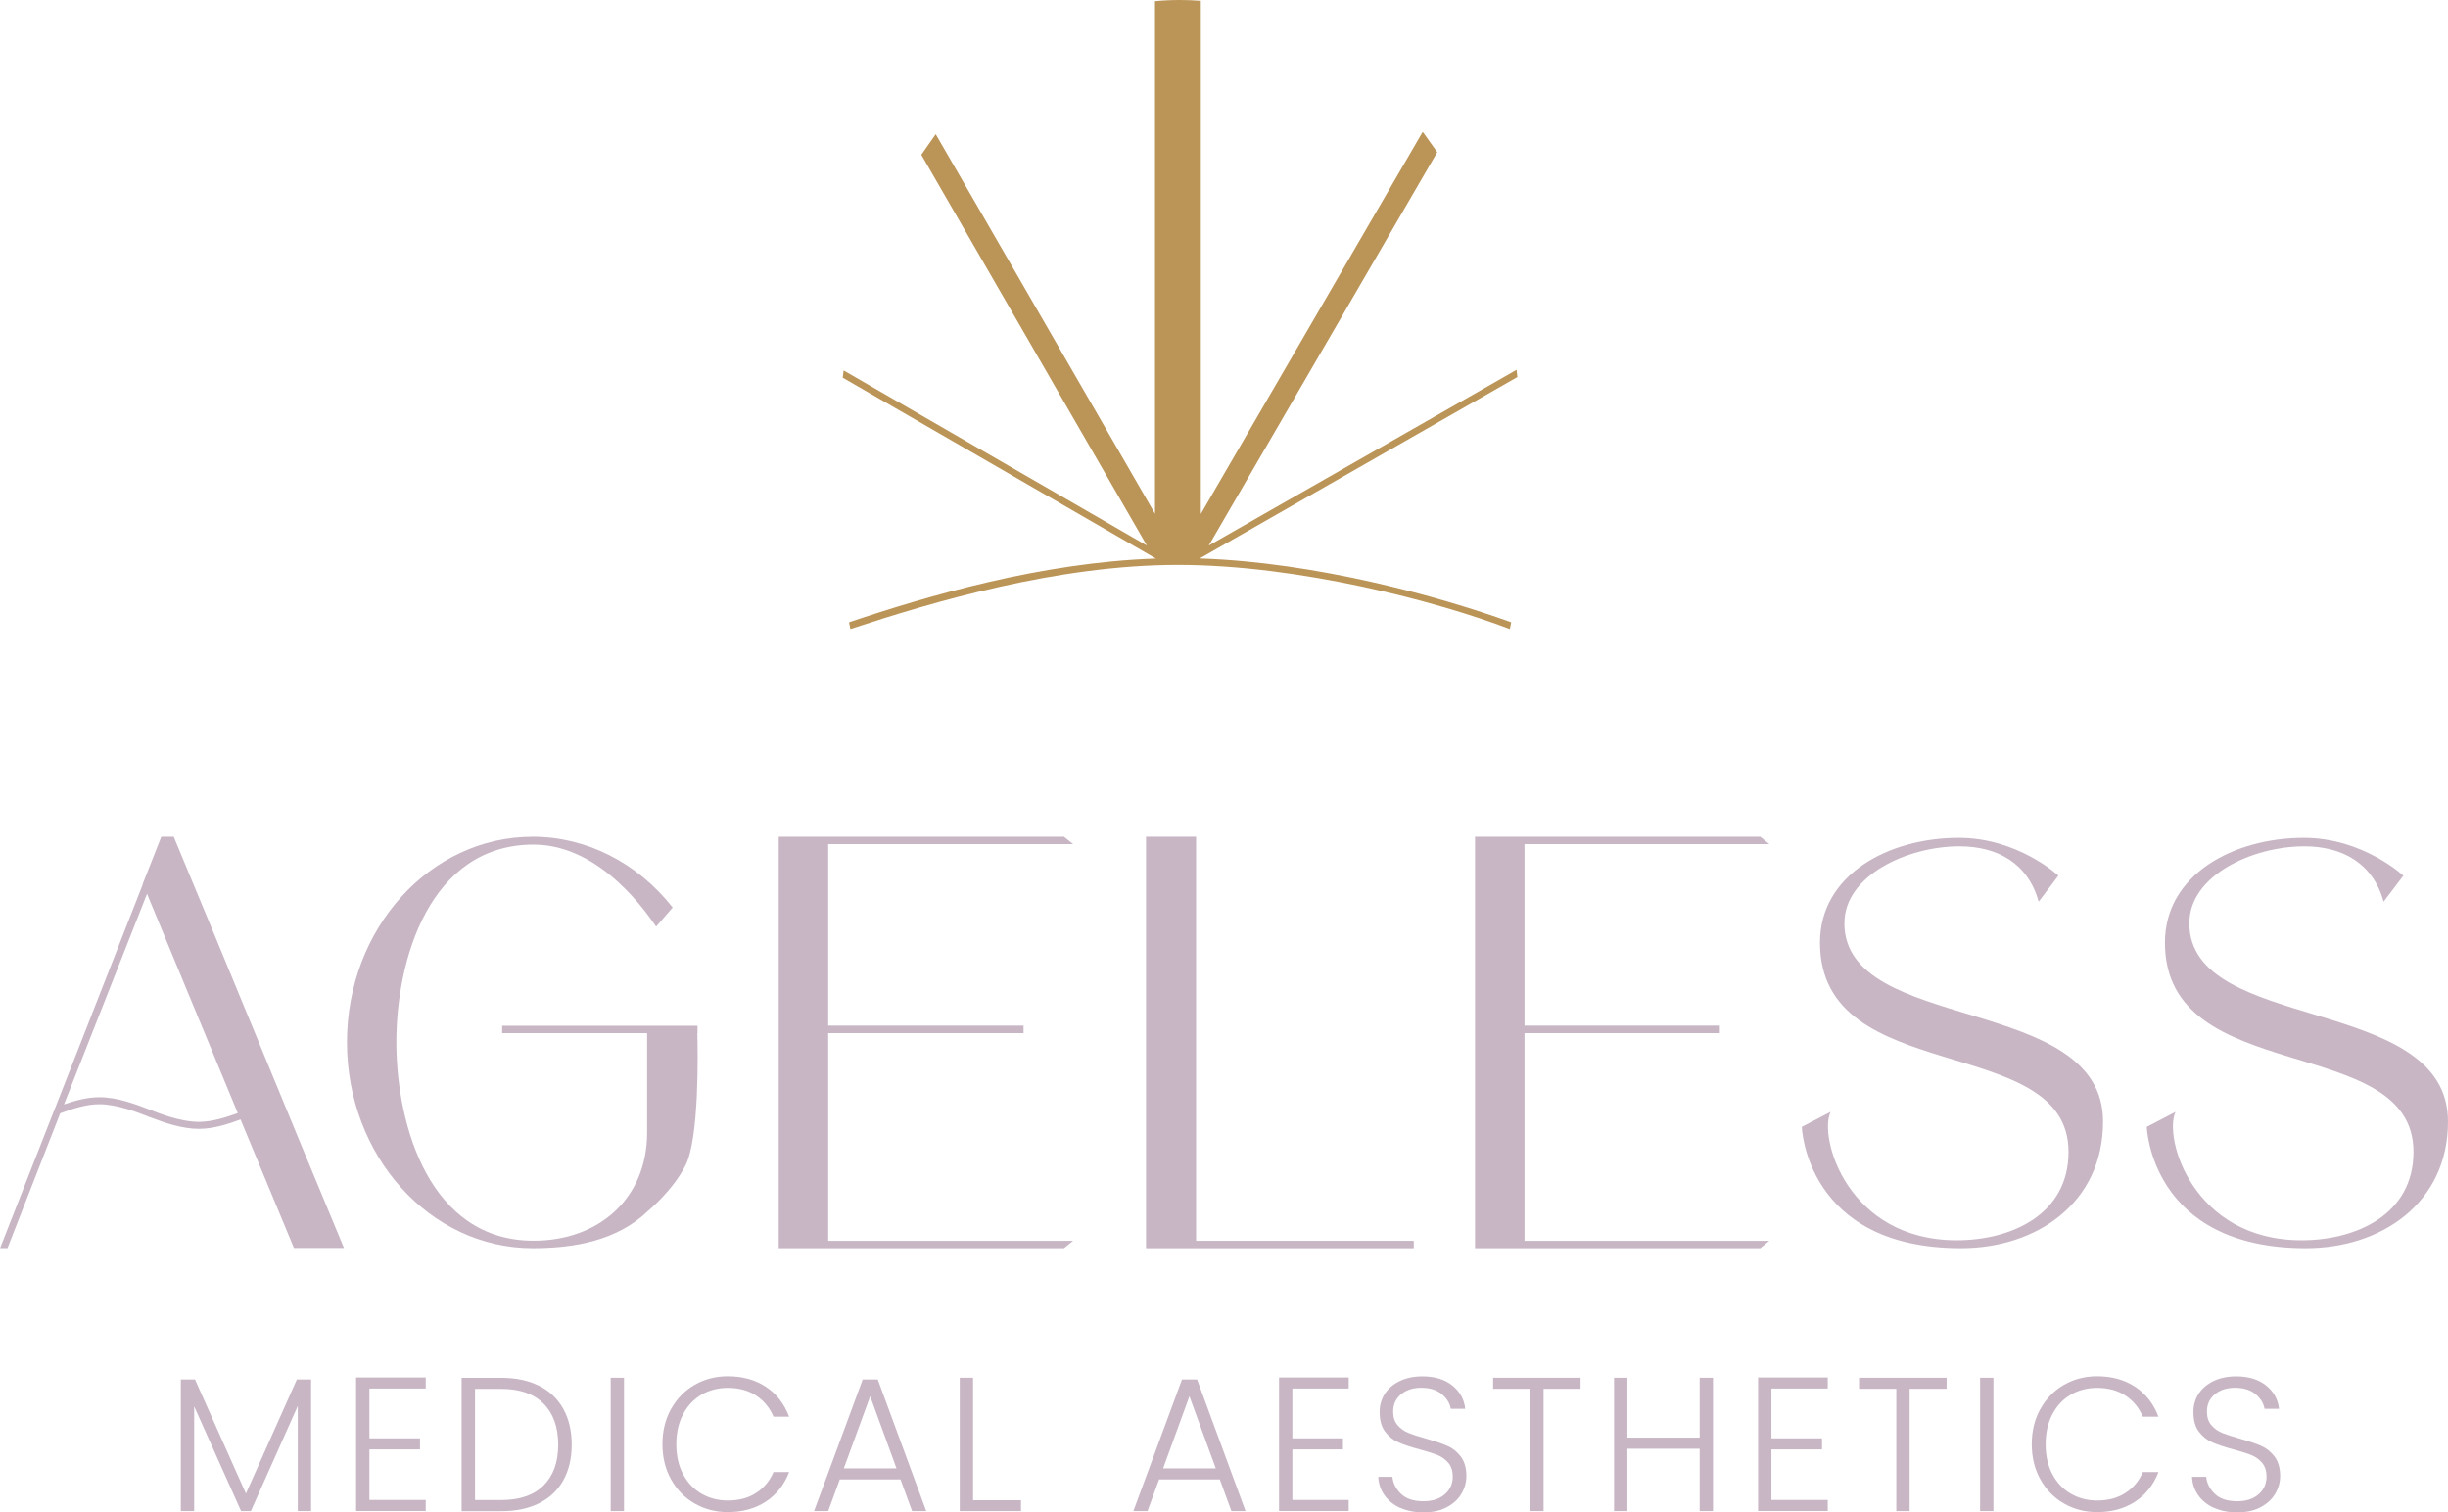 <?xml version="1.0" encoding="UTF-8"?>
<svg id="Layer_2" data-name="Layer 2" xmlns="http://www.w3.org/2000/svg" viewBox="0 0 268.18 165.68">
  <defs>
    <style>
      .cls-1 {
        fill: #c8b6c5;
      }

      .cls-2 {
        fill: #bb9457;
      }
    </style>
  </defs>
  <g id="Layer_1-2" data-name="Layer 1">
    <g>
      <g>
        <path class="cls-2" d="M131.61,61.18c12.56.45,25.78,4.05,33.94,6.99l-.07.37-.08.37c-7.94-3.03-23.1-7.03-36.35-7.03s-26.88,4.06-35.89,7.03l-.07-.37-.08-.37c8.73-2.94,21.02-6.53,33.46-6.98.02,0,.04,0,.06,0h.12l-.07-.04-.05-.03-.15-.08-34.06-19.67.1-.79,33.22,19.18-24.71-42.81,1.58-2.25,24.02,41.58V.13c.91-.09,1.83-.13,2.75-.13.76,0,1.52.03,2.27.09v56.21l24.29-41.83.07.04h0s1.54,2.16,1.54,2.16l-25.03,43.09,33.72-19.25.09.79-34.55,19.73-.14.08h-.03s-.07.06-.07.06h.15Z"/>
        <g>
          <path class="cls-1" d="M90.73,113.17h21.4v-.82h-21.4v-19.88h26.83l-1-.81h-31.25v45.07h31.25l1-.81h-26.83v-22.74Z"/>
          <path class="cls-1" d="M131.03,135.91v-44.25h-5.48v45.07h29.33v-.81h-23.85Z"/>
          <path class="cls-1" d="M167.01,113.17h21.4v-.82h-21.4v-19.88h26.82l-.99-.81h-31.25v45.07h31.25l.99-.81h-26.82v-22.74Z"/>
          <path class="cls-1" d="M202.06,101.1c0-5.18,6.88-8.39,12.59-8.39,4.2,0,7.52,1.87,8.69,6.06l2.16-2.85s-4.43-4.14-10.91-4.14c-7.69,0-15.21,4.02-15.21,11.48,0,15.98,27.23,9.74,27.23,22.92,0,6.88-6.3,9.68-12.25,9.68-11.95,0-15.16-11.25-13.82-14.06l-3.15,1.64s.41,13.29,17.43,13.29c8.28,0,15.57-4.95,15.57-13.87,0-14.06-28.34-9.57-28.34-21.75Z"/>
          <path class="cls-1" d="M239.85,101.1c0-5.18,6.88-8.39,12.59-8.39,4.2,0,7.52,1.87,8.69,6.06l2.16-2.85s-4.43-4.14-10.9-4.14c-7.7,0-15.22,4.02-15.22,11.48,0,15.98,27.23,9.74,27.23,22.92,0,6.88-6.3,9.68-12.25,9.68-11.95,0-15.16-11.25-13.82-14.06l-3.15,1.64s.41,13.29,17.43,13.29c8.28,0,15.57-4.95,15.57-13.87,0-14.06-28.34-9.57-28.34-21.75Z"/>
          <path class="cls-1" d="M75.1,127.65c-1.39,2.77-4.1,4.99-4.1,4.99-3.38,3.27-8.09,4.09-12.64,4.09-11.25,0-20.35-10.09-20.35-22.56s9.1-22.51,20.35-22.51c5.89,0,11.48,2.85,15.33,7.75l-1.81,2.09c-.76-1.05-5.89-8.98-13.42-8.98-11.37,0-15.1,12.59-15.04,21.87.06,8.98,3.67,21.52,15.04,21.52,7.12,0,12.43-4.61,12.43-11.84v-10.9h-15.88v-.81h21.4v.81h-.02c.06,2.09.22,11.48-1.29,14.48Z"/>
          <g>
            <path class="cls-1" d="M19.01,91.66h-1.34l-2.04,5.18v.06l-9.57,24.42-.17.42-.06.15-.16.41-5.66,14.42h.81l5.77-14.76c.1-.04.2-.08.3-.11,1.2-.44,2.62-.89,3.99-.89,1.93,0,4.22.91,4.97,1.2.03.01.06.03.1.04.03.01.06.03.1.04l.06.02s.08.04.12.06l.25.08h0c.06.02.13.05.2.07,1.33.52,3.29,1.19,5.11,1.19,1.63,0,3.27-.55,4.56-1.03l5.85,14.08h5.48c-5.94-14.22-12.71-30.84-18.66-45.07ZM21.78,122.89c-2.09,0-4.53-1-5.33-1.32h-.04s0-.01,0-.01l-.1-.04c-1.38-.53-3.45-1.33-5.42-1.33-1.37,0-2.72.39-3.88.79l9.1-23.08.23.58,9.68,23.38.03.07c-1.22.44-2.77.96-4.26.96Z"/>
            <path class="cls-1" d="M16.04,122.25l-.1-.04h0s.06.02.1.04Z"/>
          </g>
        </g>
      </g>
      <g>
        <path class="cls-1" d="M34.08,151.11v14.42h-1.46v-11.52l-5.14,11.52h-1.07l-5.14-11.47v11.47h-1.46v-14.42h1.55l5.58,12.5,5.58-12.5h1.57Z"/>
        <path class="cls-1" d="M40.47,152.11v5.45h5.54v1.21h-5.54v5.54h6.17v1.21h-7.63v-14.63h7.63v1.21h-6.17Z"/>
        <path class="cls-1" d="M59.06,151.8c1.16.59,2.04,1.43,2.65,2.53.61,1.1.92,2.41.92,3.93s-.31,2.8-.92,3.9-1.5,1.93-2.65,2.51c-1.16.58-2.54.87-4.16.87h-4.33v-14.61h4.33c1.62,0,3,.29,4.16.88ZM59.55,162.72c1.07-1.07,1.6-2.55,1.6-4.46s-.53-3.42-1.6-4.5c-1.07-1.08-2.62-1.62-4.65-1.62h-2.86v12.18h2.86c2.03,0,3.58-.53,4.65-1.6Z"/>
        <path class="cls-1" d="M68.36,150.92v14.61h-1.46v-14.61h1.46Z"/>
        <path class="cls-1" d="M73.51,154.36c.63-1.14,1.48-2.02,2.57-2.65,1.09-.63,2.3-.95,3.64-.95,1.63,0,3.03.39,4.19,1.16s2.01,1.86,2.54,3.27h-1.71c-.42-.99-1.06-1.76-1.91-2.32-.86-.56-1.89-.84-3.1-.84-1.07,0-2.04.25-2.89.75s-1.53,1.22-2.02,2.16c-.49.94-.73,2.03-.73,3.27s.24,2.33.73,3.26,1.16,1.65,2.02,2.15,1.82.75,2.89.75c1.21,0,2.25-.27,3.1-.83.86-.55,1.49-1.31,1.91-2.29h1.71c-.53,1.39-1.38,2.47-2.55,3.24s-2.56,1.15-4.18,1.15c-1.34,0-2.55-.32-3.64-.95-1.09-.63-1.94-1.51-2.57-2.64-.63-1.13-.94-2.41-.94-3.85s.31-2.72.94-3.86Z"/>
        <path class="cls-1" d="M98.65,162.06h-6.65l-1.27,3.47h-1.55l5.33-14.42h1.65l5.31,14.42h-1.55l-1.27-3.47ZM98.21,160.85l-2.88-7.9-2.89,7.9h5.77Z"/>
        <path class="cls-1" d="M106.6,164.34h5.25v1.19h-6.71v-14.61h1.46v13.42Z"/>
        <path class="cls-1" d="M133.63,162.06h-6.65l-1.27,3.47h-1.55l5.33-14.42h1.65l5.31,14.42h-1.55l-1.27-3.47ZM133.19,160.85l-2.89-7.9-2.88,7.9h5.77Z"/>
        <path class="cls-1" d="M141.58,152.11v5.45h5.54v1.21h-5.54v5.54h6.17v1.21h-7.63v-14.63h7.63v1.21h-6.17Z"/>
        <path class="cls-1" d="M153.39,165.18c-.73-.33-1.31-.8-1.73-1.4-.42-.6-.64-1.27-.67-2.01h1.55c.07.71.38,1.33.94,1.87.56.54,1.37.81,2.45.81.99,0,1.77-.25,2.35-.76.58-.51.87-1.15.87-1.93,0-.63-.16-1.13-.48-1.51s-.72-.67-1.19-.86c-.47-.19-1.13-.39-1.96-.62-.98-.26-1.75-.52-2.32-.77-.57-.25-1.06-.64-1.46-1.17s-.6-1.25-.6-2.15c0-.75.19-1.42.58-2.02.39-.59.94-1.05,1.65-1.39.71-.33,1.53-.5,2.45-.5,1.35,0,2.44.33,3.27.99.83.66,1.31,1.51,1.43,2.56h-1.59c-.1-.6-.42-1.13-.98-1.6-.56-.47-1.31-.7-2.26-.7-.88,0-1.61.23-2.19.7-.58.47-.88,1.1-.88,1.91,0,.61.16,1.11.48,1.48.32.38.72.66,1.2.86.48.19,1.13.4,1.95.63.95.27,1.71.53,2.3.78.59.26,1.08.65,1.48,1.18s.61,1.24.61,2.13c0,.68-.18,1.33-.54,1.94s-.9,1.11-1.61,1.48c-.71.38-1.56.56-2.55.56s-1.81-.17-2.54-.5Z"/>
        <path class="cls-1" d="M173.15,150.92v1.21h-4.05v13.4h-1.46v-13.4h-4.07v-1.21h9.59Z"/>
        <path class="cls-1" d="M187.66,150.92v14.61h-1.46v-6.83h-7.92v6.83h-1.46v-14.61h1.46v6.56h7.92v-6.56h1.46Z"/>
        <path class="cls-1" d="M194.06,152.11v5.45h5.54v1.21h-5.54v5.54h6.17v1.21h-7.63v-14.63h7.63v1.21h-6.17Z"/>
        <path class="cls-1" d="M213.25,150.92v1.21h-4.05v13.4h-1.46v-13.4h-4.08v-1.21h9.59Z"/>
        <path class="cls-1" d="M218.38,150.92v14.61h-1.46v-14.61h1.46Z"/>
        <path class="cls-1" d="M223.52,154.36c.63-1.14,1.48-2.02,2.57-2.65,1.09-.63,2.3-.95,3.64-.95,1.63,0,3.03.39,4.19,1.16,1.16.77,2.01,1.86,2.54,3.27h-1.71c-.42-.99-1.06-1.76-1.91-2.32-.86-.56-1.89-.84-3.1-.84-1.07,0-2.04.25-2.89.75-.86.5-1.53,1.22-2.02,2.16-.49.94-.73,2.03-.73,3.27s.24,2.33.73,3.26c.49.93,1.16,1.65,2.02,2.15.86.5,1.82.75,2.89.75,1.21,0,2.25-.27,3.1-.83.86-.55,1.5-1.31,1.91-2.29h1.71c-.53,1.39-1.38,2.47-2.55,3.24-1.17.77-2.56,1.15-4.18,1.15-1.34,0-2.55-.32-3.64-.95-1.09-.63-1.94-1.51-2.57-2.64-.63-1.13-.94-2.41-.94-3.85s.31-2.72.94-3.86Z"/>
        <path class="cls-1" d="M242.54,165.18c-.73-.33-1.31-.8-1.73-1.4-.42-.6-.64-1.27-.67-2.01h1.55c.07.71.38,1.33.94,1.87.56.54,1.37.81,2.45.81.99,0,1.77-.25,2.35-.76.58-.51.87-1.15.87-1.93,0-.63-.16-1.13-.48-1.51s-.72-.67-1.19-.86c-.47-.19-1.13-.39-1.96-.62-.98-.26-1.75-.52-2.32-.77-.57-.25-1.06-.64-1.46-1.17s-.6-1.25-.6-2.15c0-.75.19-1.42.58-2.02.39-.59.94-1.05,1.65-1.39.71-.33,1.53-.5,2.45-.5,1.35,0,2.44.33,3.27.99.83.66,1.31,1.51,1.43,2.56h-1.59c-.1-.6-.42-1.13-.98-1.6-.56-.47-1.31-.7-2.26-.7-.88,0-1.61.23-2.19.7-.58.47-.88,1.1-.88,1.91,0,.61.16,1.11.48,1.48.32.38.72.66,1.2.86.48.19,1.13.4,1.95.63.95.27,1.71.53,2.3.78.59.26,1.08.65,1.48,1.18s.61,1.24.61,2.13c0,.68-.18,1.33-.54,1.94-.36.61-.9,1.11-1.61,1.48-.71.38-1.56.56-2.55.56s-1.81-.17-2.54-.5Z"/>
      </g>
    </g>
  </g>
</svg>